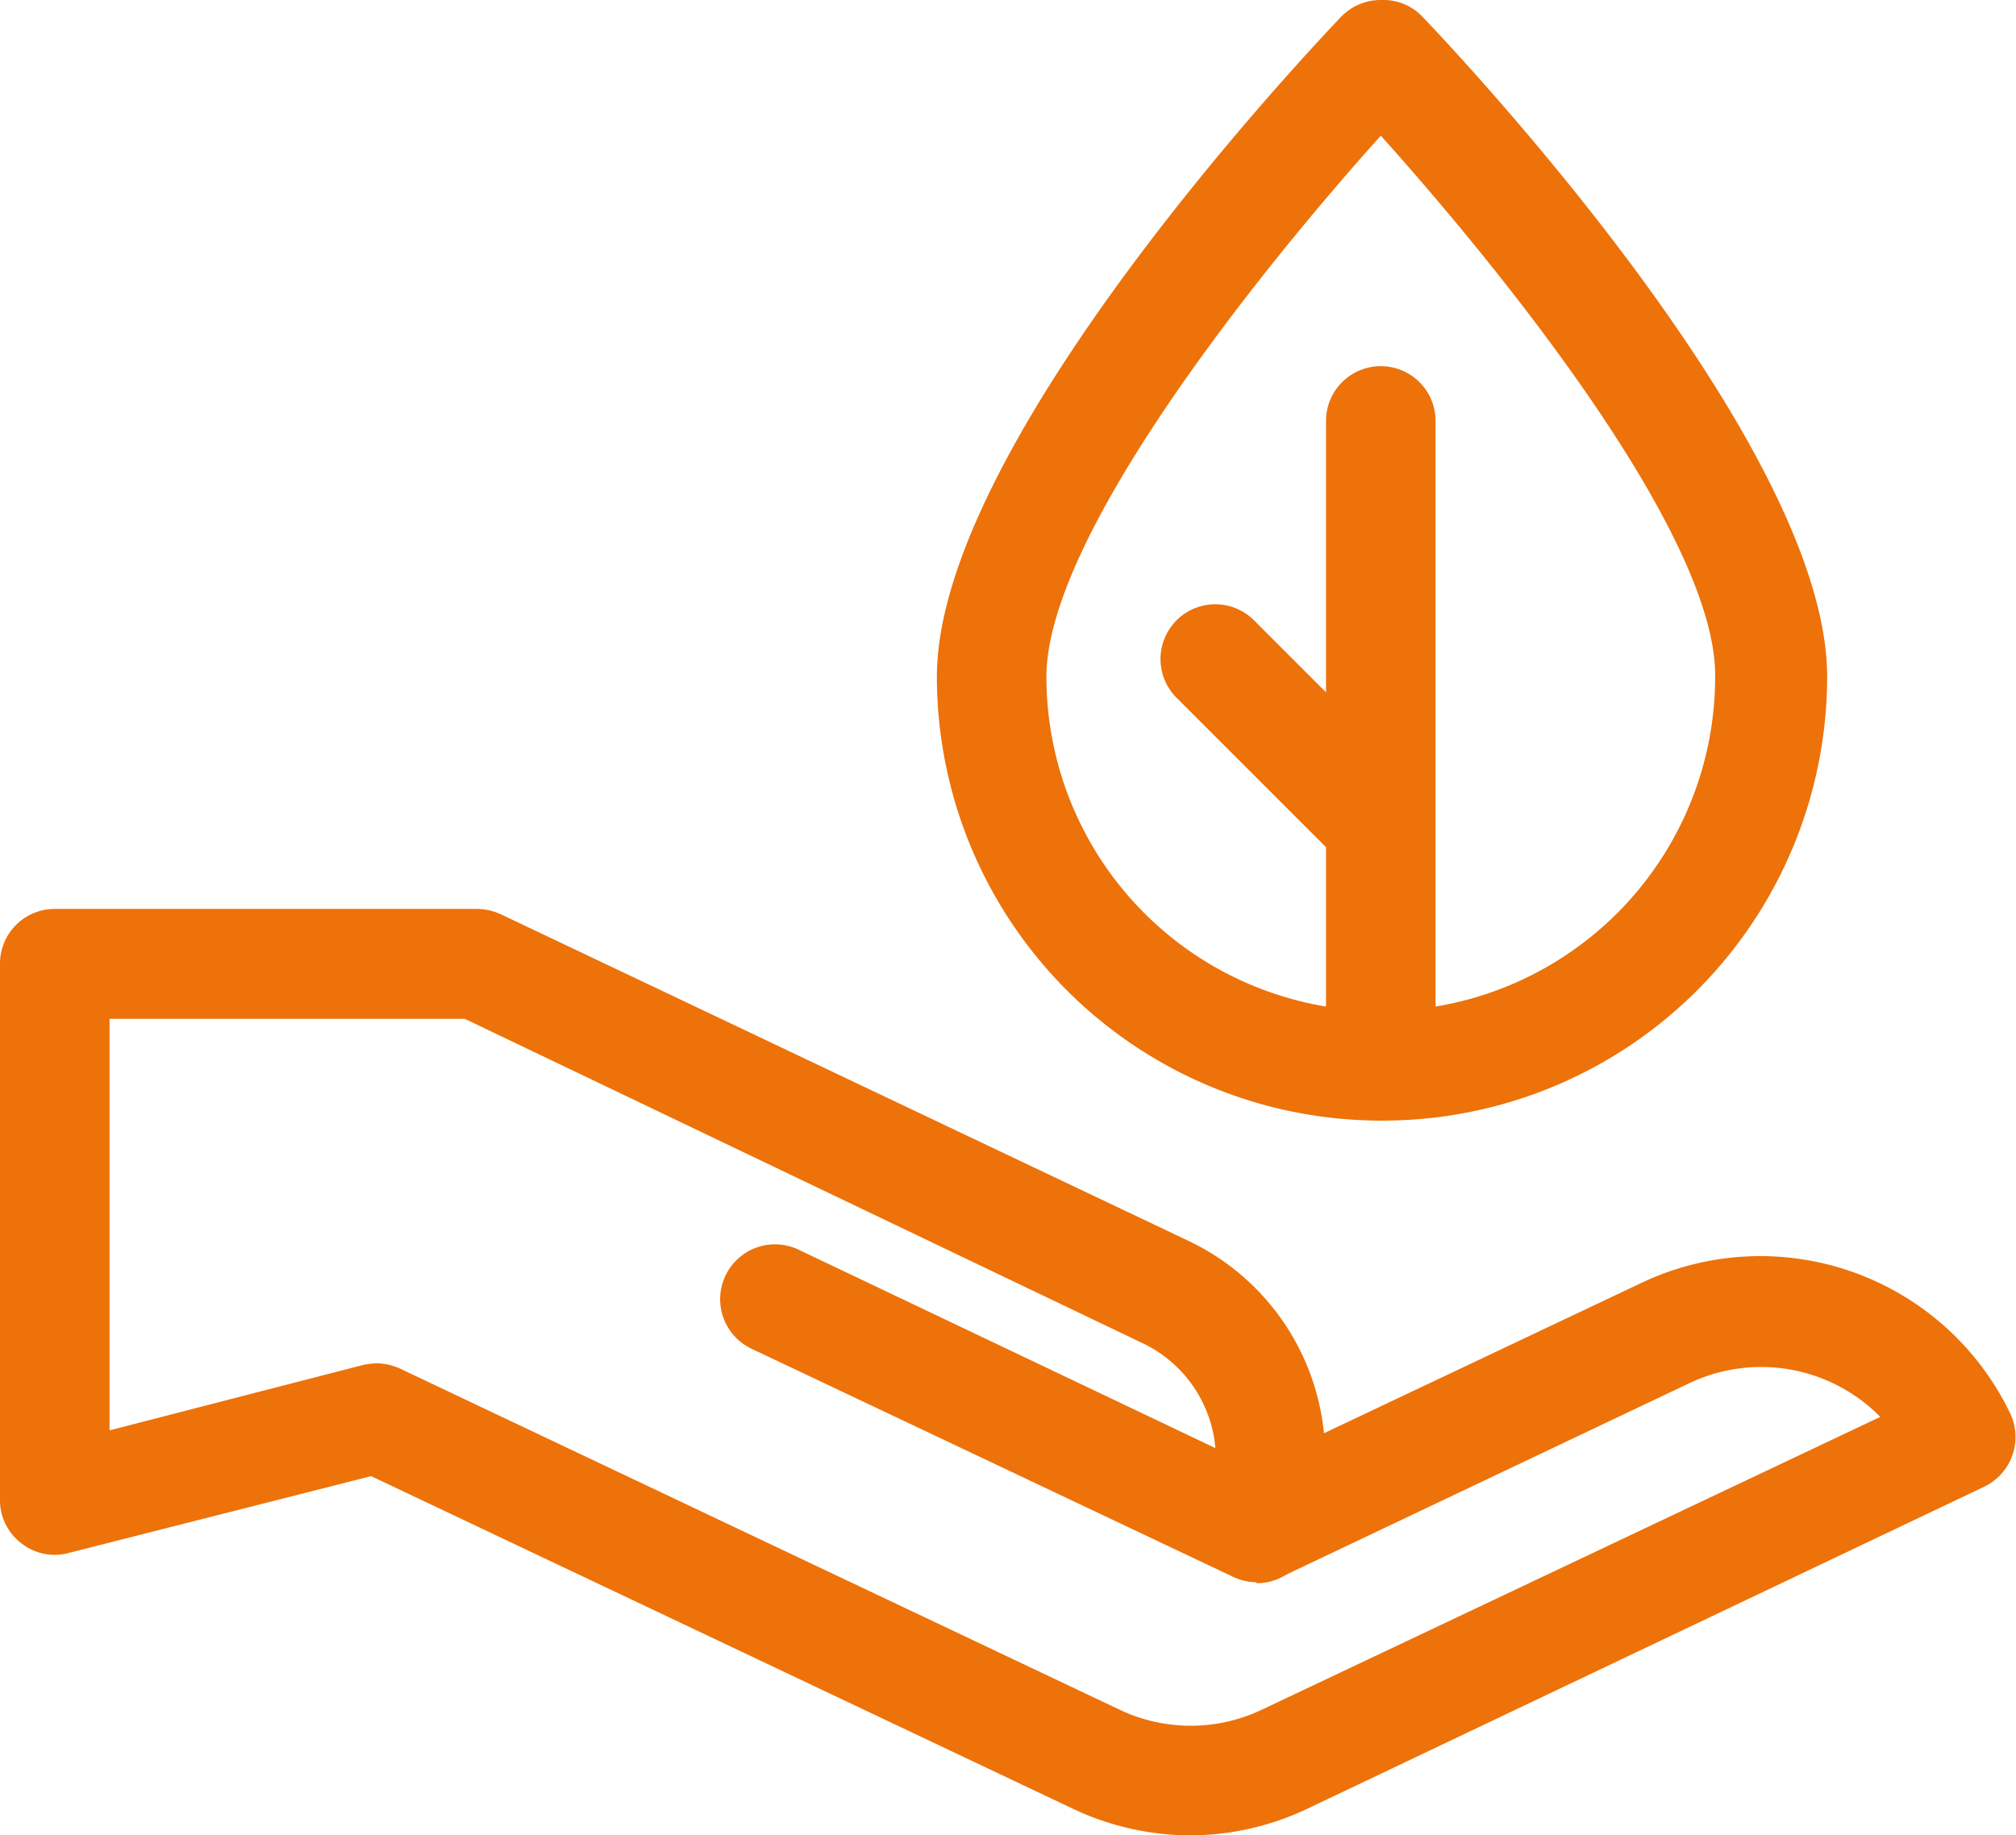 <?xml version="1.0" encoding="UTF-8"?>
<svg xmlns="http://www.w3.org/2000/svg" viewBox="0 0 49.32 44.91">
  <defs>
    <style>.a{fill:#ed720a;}</style>
  </defs>
  <path class="a" d="M30.74,38.71a1.36,1.36,0,0,1-.58-.13L18.38,33a1.34,1.34,0,1,1,1.16-2.42l11.78,5.61a1.34,1.34,0,0,1-.58,2.55Z"></path>
  <path class="a" d="M33.78,27.42A10.87,10.87,0,0,1,22.92,16.56c0-5.63,8.88-15.09,9.89-16.15a1.35,1.35,0,0,1,1-.41h0a1.32,1.32,0,0,1,1,.42c1,1.05,9.89,10.51,9.89,16.14A10.87,10.87,0,0,1,33.78,27.42Zm0-24.1c-2.94,3.27-8.18,9.8-8.18,13.24a8.18,8.18,0,0,0,16.36,0C42,13.12,36.72,6.59,33.78,3.32Z"></path>
  <path class="a" d="M33.78,27.42a1.34,1.34,0,0,1-1.34-1.34V10.3a1.34,1.34,0,1,1,2.68,0V26.08A1.34,1.34,0,0,1,33.78,27.42Z"></path>
  <path class="a" d="M33.73,21.46a1.33,1.33,0,0,1-.95-.39l-4-4a1.34,1.34,0,0,1,1.89-1.9l4,4a1.34,1.34,0,0,1-1,2.29Z"></path>
  <path class="a" d="M29.13,44.91a6.75,6.75,0,0,1-2.9-.66L9.08,36.12,1.68,38a1.31,1.31,0,0,1-1.16-.24A1.32,1.32,0,0,1,0,36.73V23.58a1.34,1.34,0,0,1,1.34-1.34H11.67a1.44,1.44,0,0,1,.58.13l16.84,8a5.85,5.85,0,0,1,3.3,4.7l7.79-3.69a6.78,6.78,0,0,1,9,3.21,1.35,1.35,0,0,1-.64,1.79L32,44.25A6.72,6.72,0,0,1,29.13,44.91ZM9.22,33.36a1.44,1.44,0,0,1,.57.13l17.59,8.34a4.05,4.05,0,0,0,3.5,0L46,34.67a4.09,4.09,0,0,0-4.66-.83l-10,4.75a1.36,1.36,0,0,1-1.5-.24,1.34,1.34,0,0,1-.32-1.48,3.14,3.14,0,0,0-1.56-4L11.37,24.93H2.68V35l6.2-1.6A1.86,1.86,0,0,1,9.22,33.36Z"></path>
</svg>
